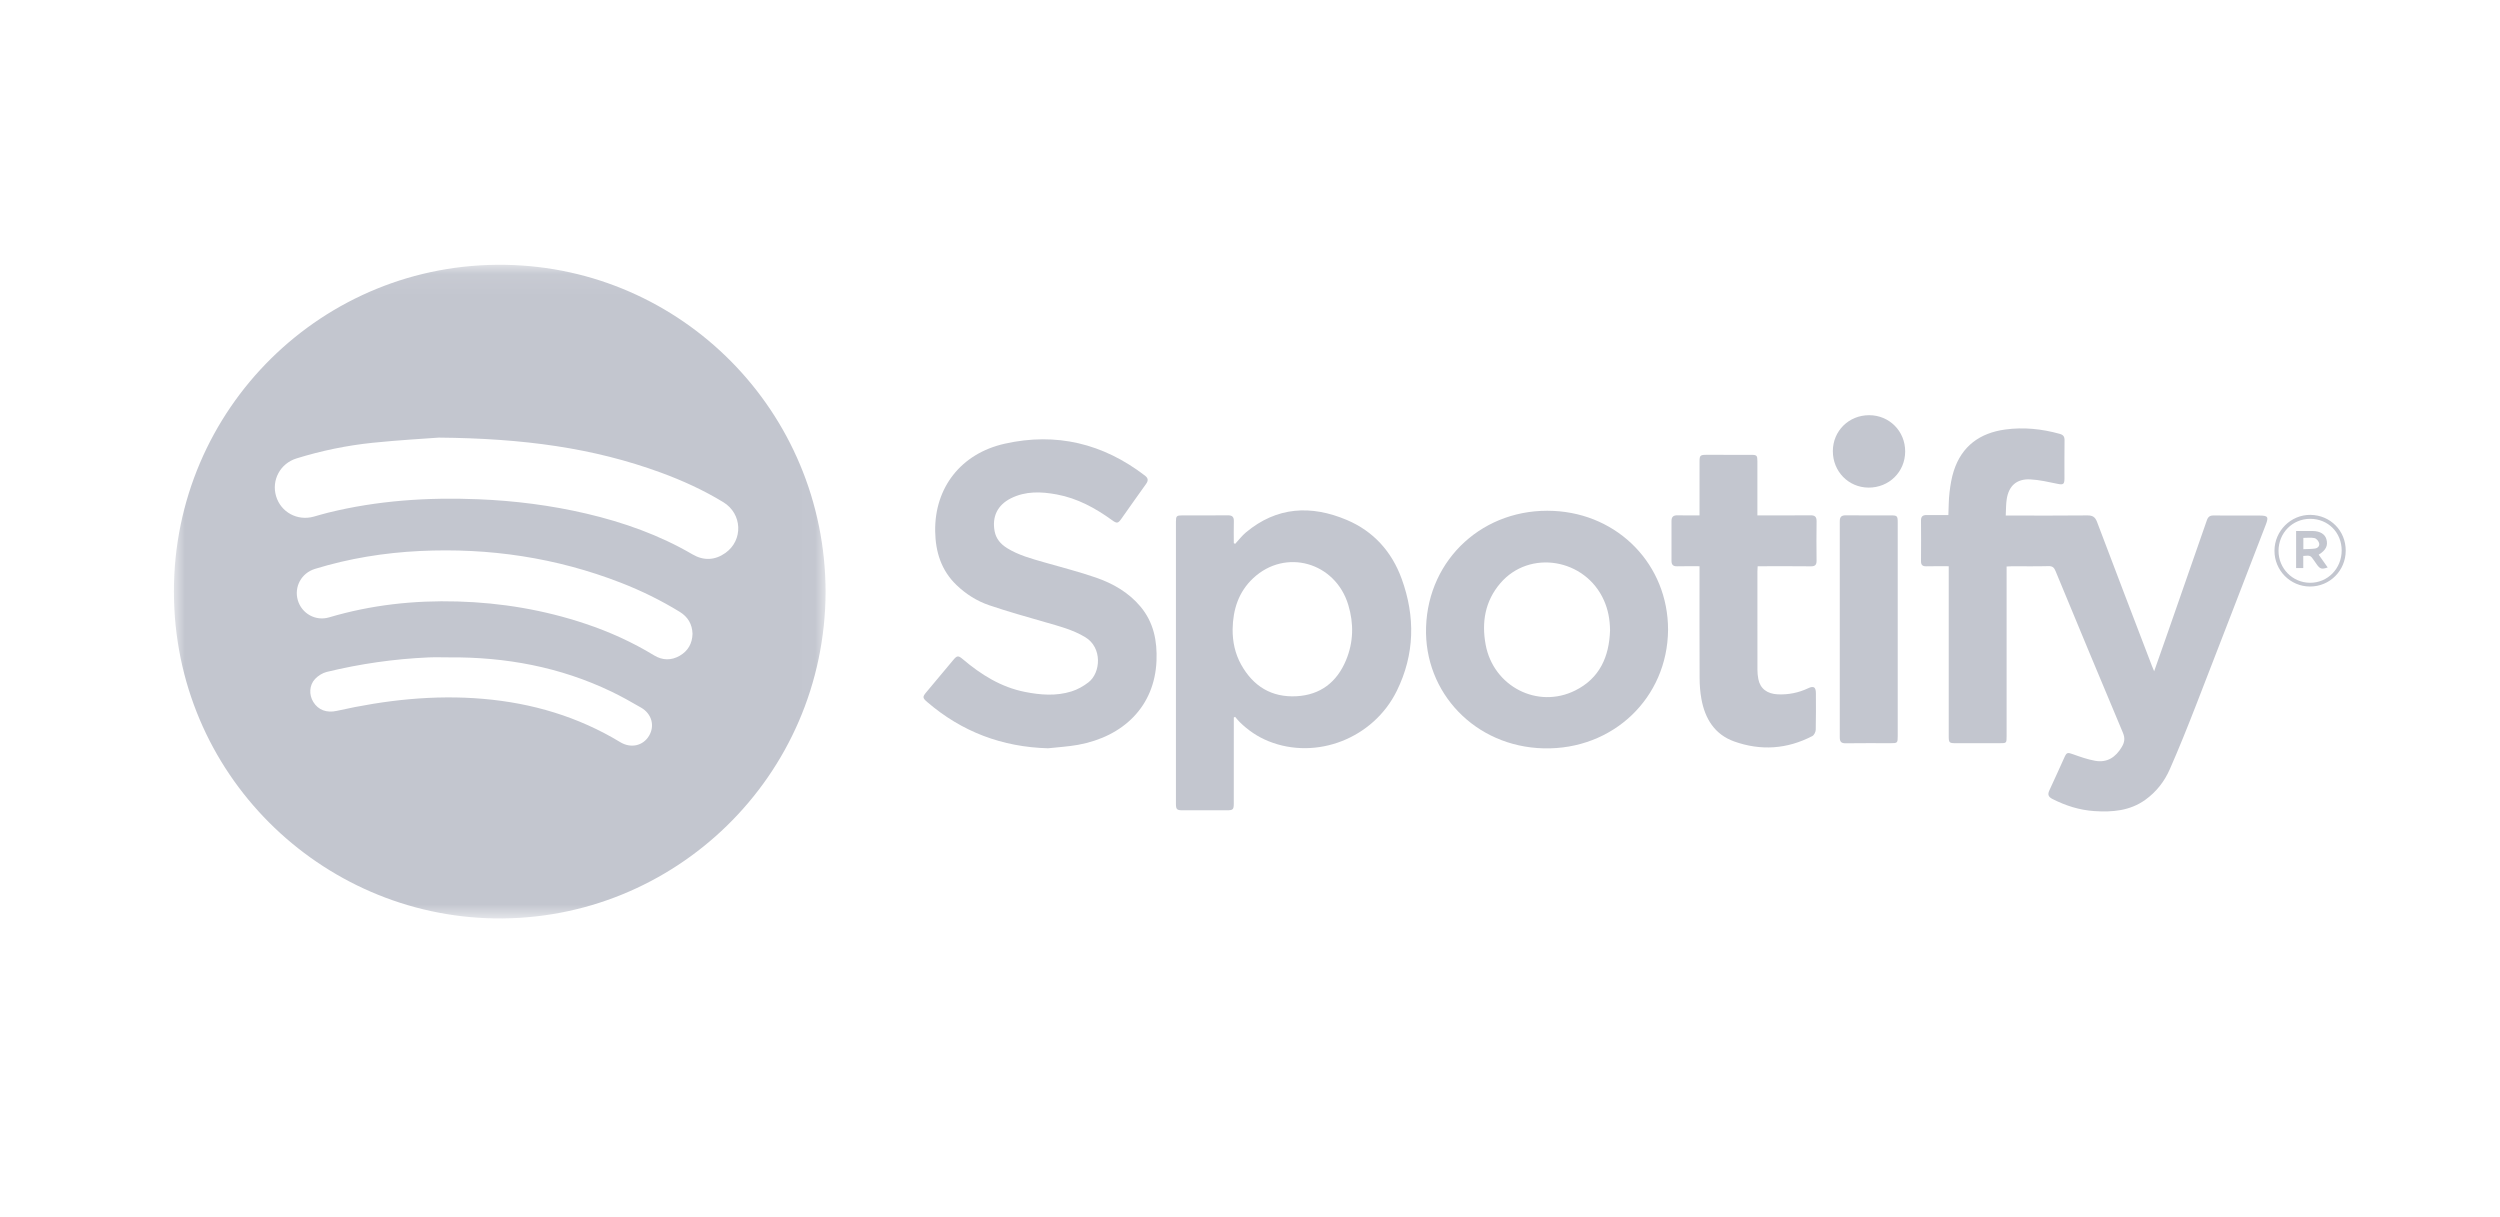 <?xml version="1.0" encoding="UTF-8"?>
<svg width="115px" height="56px" viewBox="0 0 115 56" version="1.1" xmlns="http://www.w3.org/2000/svg" xmlns:xlink="http://www.w3.org/1999/xlink">
    <!-- Generator: Sketch 45.1 (43504) - http://www.bohemiancoding.com/sketch -->
    <title>spotify-logo-grey</title>
    <desc>Created with Sketch.</desc>
    <defs>
        <polygon id="path-1" points="9.87133106e-16 30.147 9.87133106e-16 0.078 29.978 0.078 29.978 30.147"></polygon>
    </defs>
    <g id="-" stroke="none" stroke-width="1" fill="none" fill-rule="evenodd">
        <g id="spotify-logo-grey">
            <g id="Page-1-Copy-10" transform="translate(8, 12)">
                <path d="M95.929,11.715 C95.228,11.715 94.527,11.718 93.826,11.712 C93.657,11.71 93.571,11.77 93.515,11.935 C92.919,13.66 92.316,15.383 91.714,17.106 C91.513,17.682 91.309,18.258 91.091,18.878 C91.045,18.768 91.017,18.704 90.992,18.639 C90.148,16.433 89.301,14.227 88.467,12.017 C88.379,11.782 88.263,11.706 88.015,11.709 C86.849,11.722 85.683,11.715 84.517,11.715 L84.264,11.715 C84.279,11.44 84.272,11.194 84.31,10.956 C84.406,10.346 84.77,10.021 85.389,10.052 C85.812,10.072 86.233,10.172 86.651,10.257 C86.901,10.309 86.964,10.28 86.965,10.022 C86.966,9.434 86.96,8.845 86.969,8.257 C86.972,8.082 86.911,8.003 86.742,7.956 C85.919,7.728 85.084,7.642 84.237,7.758 C83.076,7.918 82.244,8.514 81.874,9.661 C81.771,9.978 81.718,10.316 81.678,10.648 C81.637,10.987 81.642,11.331 81.625,11.693 C81.286,11.693 80.959,11.695 80.631,11.692 C80.46,11.69 80.364,11.747 80.366,11.941 C80.372,12.565 80.371,13.189 80.366,13.813 C80.365,13.991 80.438,14.054 80.612,14.05 C80.946,14.041 81.281,14.047 81.642,14.047 L81.642,14.32 C81.642,16.839 81.642,19.358 81.642,21.877 C81.642,22.158 81.67,22.187 81.946,22.187 C82.626,22.187 83.306,22.187 83.985,22.187 C84.303,22.187 84.304,22.186 84.304,21.859 C84.304,19.347 84.304,16.836 84.304,14.324 L84.304,14.059 C84.398,14.054 84.467,14.048 84.537,14.048 C85.102,14.047 85.668,14.057 86.232,14.042 C86.418,14.037 86.49,14.11 86.555,14.268 C87.582,16.748 88.61,19.228 89.652,21.702 C89.758,21.953 89.734,22.137 89.604,22.358 C89.324,22.831 88.933,23.094 88.381,22.997 C88.027,22.935 87.683,22.811 87.342,22.69 C87.119,22.611 87.068,22.609 86.973,22.817 C86.738,23.332 86.51,23.849 86.269,24.362 C86.179,24.555 86.231,24.66 86.415,24.754 C87.021,25.062 87.658,25.265 88.337,25.31 C89.164,25.365 89.969,25.3 90.676,24.797 C91.184,24.434 91.563,23.951 91.809,23.389 C92.241,22.407 92.64,21.41 93.029,20.409 C94.101,17.654 95.161,14.894 96.226,12.136 C96.366,11.774 96.324,11.715 95.929,11.715" id="Fill-1" fill="#C3C6CF"></path>
                <path d="M53.916,18.373 C53.496,19.38 52.739,19.967 51.639,20.027 C50.492,20.089 49.647,19.568 49.092,18.571 C48.811,18.066 48.695,17.515 48.701,16.937 C48.716,16.034 48.977,15.222 49.649,14.595 C51.132,13.21 53.427,13.859 54.021,15.826 C54.28,16.683 54.263,17.542 53.916,18.373 M53.955,11.919 C52.312,11.224 50.734,11.303 49.311,12.492 C49.128,12.645 48.981,12.842 48.817,13.018 C48.796,13.007 48.775,12.995 48.755,12.984 C48.755,12.651 48.747,12.318 48.757,11.984 C48.764,11.781 48.687,11.702 48.482,11.705 C47.781,11.712 47.08,11.707 46.379,11.708 C46.125,11.708 46.093,11.74 46.093,11.993 C46.092,16.321 46.092,20.648 46.093,24.975 C46.093,25.23 46.136,25.273 46.394,25.273 C47.074,25.274 47.754,25.274 48.433,25.273 C48.722,25.273 48.754,25.24 48.754,24.953 C48.755,23.712 48.755,22.47 48.755,21.229 L48.755,21.005 C48.775,20.995 48.795,20.985 48.815,20.974 C48.884,21.054 48.948,21.139 49.024,21.213 C49.411,21.593 49.851,21.894 50.356,22.097 C52.555,22.981 55.176,21.969 56.253,19.78 C57.078,18.105 57.11,16.365 56.476,14.623 C56.022,13.374 55.181,12.438 53.955,11.919" id="Fill-3" fill="#C3C6CF"></path>
                <path d="M42.418,14.571 C41.637,14.3 40.832,14.098 40.037,13.868 C39.447,13.698 38.851,13.54 38.322,13.211 C38.033,13.03 37.82,12.789 37.753,12.439 C37.626,11.77 37.884,11.235 38.494,10.926 C39.175,10.583 39.893,10.611 40.613,10.745 C41.559,10.921 42.385,11.37 43.158,11.93 C43.373,12.086 43.429,12.08 43.576,11.873 C43.957,11.336 44.334,10.795 44.719,10.26 C44.829,10.107 44.82,9.997 44.668,9.879 C42.743,8.4 40.587,7.881 38.223,8.409 C36.203,8.86 34.986,10.434 35.018,12.443 C35.034,13.384 35.295,14.237 35.998,14.911 C36.434,15.33 36.939,15.649 37.502,15.841 C38.352,16.13 39.219,16.372 40.083,16.621 C40.714,16.803 41.349,16.965 41.921,17.31 C42.718,17.79 42.635,18.947 42.072,19.385 C41.841,19.565 41.568,19.718 41.29,19.805 C40.584,20.027 39.861,19.97 39.147,19.828 C38.049,19.611 37.134,19.038 36.293,18.326 C36.077,18.143 36.026,18.149 35.842,18.369 C35.433,18.858 35.025,19.348 34.615,19.836 C34.432,20.054 34.431,20.103 34.649,20.291 C36.248,21.666 38.101,22.363 40.209,22.421 C40.67,22.37 41.136,22.344 41.591,22.262 C43.675,21.883 45.114,20.494 45.199,18.398 C45.236,17.483 45.069,16.628 44.462,15.903 C43.915,15.251 43.201,14.843 42.418,14.571" id="Fill-5" fill="#C3C6CF"></path>
                <path d="M64.458,19.763 C62.727,20.624 60.696,19.576 60.34,17.656 C60.148,16.617 60.314,15.648 61.015,14.829 C62.358,13.26 64.927,13.691 65.782,15.618 C65.968,16.036 66.057,16.482 66.062,17.002 C66.022,18.21 65.585,19.203 64.458,19.763 M63.471,11.502 C60.275,11.347 57.703,13.684 57.599,16.845 C57.5,19.876 59.871,22.349 63.006,22.424 C66.198,22.501 68.705,20.105 68.731,16.973 C68.733,13.987 66.458,11.646 63.471,11.502" id="Fill-7" fill="#C3C6CF"></path>
                <path d="M75.281,11.704 C74.551,11.712 73.822,11.707 73.092,11.707 L72.84,11.707 L72.84,11.449 C72.84,10.703 72.841,9.956 72.84,9.21 C72.84,8.954 72.81,8.923 72.558,8.923 C71.864,8.922 71.17,8.922 70.476,8.922 C70.214,8.923 70.179,8.958 70.179,9.22 C70.178,9.966 70.178,10.713 70.178,11.459 L70.178,11.707 C69.822,11.707 69.494,11.713 69.166,11.705 C68.978,11.7 68.888,11.771 68.889,11.967 C68.893,12.576 68.892,13.187 68.889,13.796 C68.888,13.978 68.964,14.055 69.149,14.05 C69.483,14.041 69.817,14.047 70.178,14.047 L70.178,14.32 C70.178,15.942 70.174,17.564 70.182,19.186 C70.183,19.507 70.207,19.833 70.264,20.148 C70.428,21.059 70.874,21.787 71.775,22.108 C72.997,22.544 74.207,22.462 75.365,21.86 C75.448,21.817 75.521,21.671 75.524,21.571 C75.539,21.011 75.532,20.451 75.531,19.891 C75.53,19.604 75.429,19.539 75.176,19.659 C74.734,19.868 74.27,19.961 73.782,19.94 C73.286,19.919 72.967,19.674 72.883,19.236 C72.856,19.096 72.842,18.951 72.842,18.808 C72.839,17.301 72.84,15.794 72.841,14.287 C72.841,14.212 72.848,14.136 72.852,14.047 L73.11,14.047 C73.84,14.047 74.57,14.042 75.3,14.051 C75.498,14.053 75.565,13.98 75.562,13.787 C75.555,13.184 75.554,12.581 75.563,11.978 C75.565,11.769 75.482,11.702 75.281,11.704" id="Fill-9" fill="#C3C6CF"></path>
                <path d="M78.973,11.708 C78.287,11.707 77.6,11.711 76.913,11.705 C76.716,11.703 76.63,11.766 76.63,11.976 C76.634,15.291 76.634,18.606 76.63,21.921 C76.629,22.131 76.707,22.194 76.909,22.191 C77.596,22.181 78.282,22.187 78.969,22.187 C79.284,22.187 79.295,22.177 79.295,21.86 C79.295,20.224 79.295,18.588 79.295,16.952 C79.295,15.316 79.295,13.681 79.295,12.045 C79.295,11.729 79.274,11.708 78.973,11.708" id="Fill-11" fill="#C3C6CF"></path>
                <path d="M77.983,7.099 C77.047,7.097 76.313,7.822 76.311,8.749 C76.309,9.687 77.03,10.425 77.954,10.43 C78.898,10.434 79.637,9.705 79.638,8.767 C79.64,7.835 78.912,7.101 77.983,7.099" id="Fill-13" fill="#C3C6CF"></path>
                <path d="M98.261,14.808 C97.455,14.804 96.808,14.146 96.812,13.333 C96.817,12.511 97.453,11.868 98.265,11.866 C99.088,11.863 99.716,12.492 99.717,13.32 C99.717,14.154 99.074,14.812 98.261,14.808 M98.283,11.684 C97.381,11.673 96.629,12.42 96.626,13.331 C96.622,14.237 97.351,14.976 98.253,14.98 C99.166,14.985 99.9,14.253 99.903,13.334 C99.907,12.416 99.199,11.696 98.283,11.684" id="Fill-15" fill="#C3C6CF"></path>
                <g id="Group-19" transform="translate(0, 0.102)">
                    <mask id="mask-2" fill="white">
                        <use xlink:href="#path-1"></use>
                    </mask>
                    <g id="Clip-18"></g>
                    <path d="M25.37,13.333 C24.888,13.676 24.367,13.698 23.856,13.4 C22.329,12.508 20.686,11.926 18.973,11.524 C17.339,11.142 15.682,10.932 14.007,10.864 C11.675,10.769 9.364,10.92 7.09,11.482 C6.869,11.537 6.65,11.602 6.429,11.664 C5.678,11.873 4.917,11.458 4.699,10.72 C4.482,9.981 4.891,9.217 5.64,8.985 C6.783,8.631 7.953,8.389 9.141,8.266 C10.356,8.141 11.577,8.074 12.186,8.028 C16.08,8.063 19.294,8.501 22.392,9.635 C23.393,10.002 24.362,10.443 25.275,11 C26.146,11.531 26.197,12.745 25.37,13.333 M23.267,18.063 C22.875,18.288 22.472,18.279 22.086,18.044 C21.092,17.439 20.04,16.963 18.939,16.594 C17.027,15.954 15.062,15.623 13.048,15.566 C11.041,15.508 9.069,15.724 7.139,16.297 C6.513,16.483 5.876,16.118 5.699,15.507 C5.522,14.892 5.862,14.258 6.491,14.066 C8.063,13.583 9.675,13.324 11.316,13.244 C14.498,13.091 17.585,13.548 20.562,14.705 C21.503,15.071 22.406,15.515 23.268,16.043 C23.645,16.274 23.841,16.61 23.856,17.052 C23.844,17.499 23.65,17.842 23.267,18.063 M21.857,21.743 C21.582,22.206 21.023,22.334 20.533,22.038 C18.594,20.864 16.483,20.241 14.236,20.046 C11.956,19.849 9.714,20.1 7.491,20.598 C7.024,20.703 6.637,20.557 6.41,20.186 C6.208,19.856 6.222,19.416 6.495,19.128 C6.635,18.981 6.836,18.854 7.031,18.806 C8.569,18.433 10.131,18.208 11.712,18.139 C12.026,18.126 12.341,18.137 12.655,18.137 C15.255,18.116 17.757,18.576 20.116,19.707 C20.585,19.932 21.041,20.188 21.492,20.45 C21.984,20.736 22.129,21.284 21.857,21.743 M15.242,0.08 C6.843,-0.058 -0.003,6.703 -3.57781753e-05,15.109 C0.003,23.506 6.749,30.017 14.742,30.145 C22.996,30.277 29.945,23.64 29.978,15.125 C29.958,6.806 23.341,0.212 15.242,0.08" id="Fill-17" fill="#C3C6CF" mask="url(#mask-2)"></path>
                </g>
                <path d="M97.954,13.263 C98.142,13.254 98.318,13.258 98.49,13.233 C98.626,13.213 98.718,13.105 98.676,12.972 C98.648,12.883 98.552,12.771 98.467,12.753 C98.307,12.718 98.134,12.743 97.954,12.743 L97.954,13.263 Z M98.659,13.515 C98.802,13.717 98.937,13.909 99.074,14.103 C98.798,14.198 98.72,14.175 98.567,13.958 C98.526,13.899 98.486,13.84 98.445,13.782 C98.28,13.545 98.28,13.545 97.95,13.573 L97.95,14.132 L97.621,14.132 L97.621,12.425 C97.879,12.425 98.134,12.422 98.39,12.426 C98.725,12.431 98.952,12.572 99.016,12.81 C99.095,13.099 98.993,13.31 98.659,13.515 L98.659,13.515 Z" id="Fill-20" fill="#C3C6CF"></path>
            </g>
        </g>
    </g>
</svg>